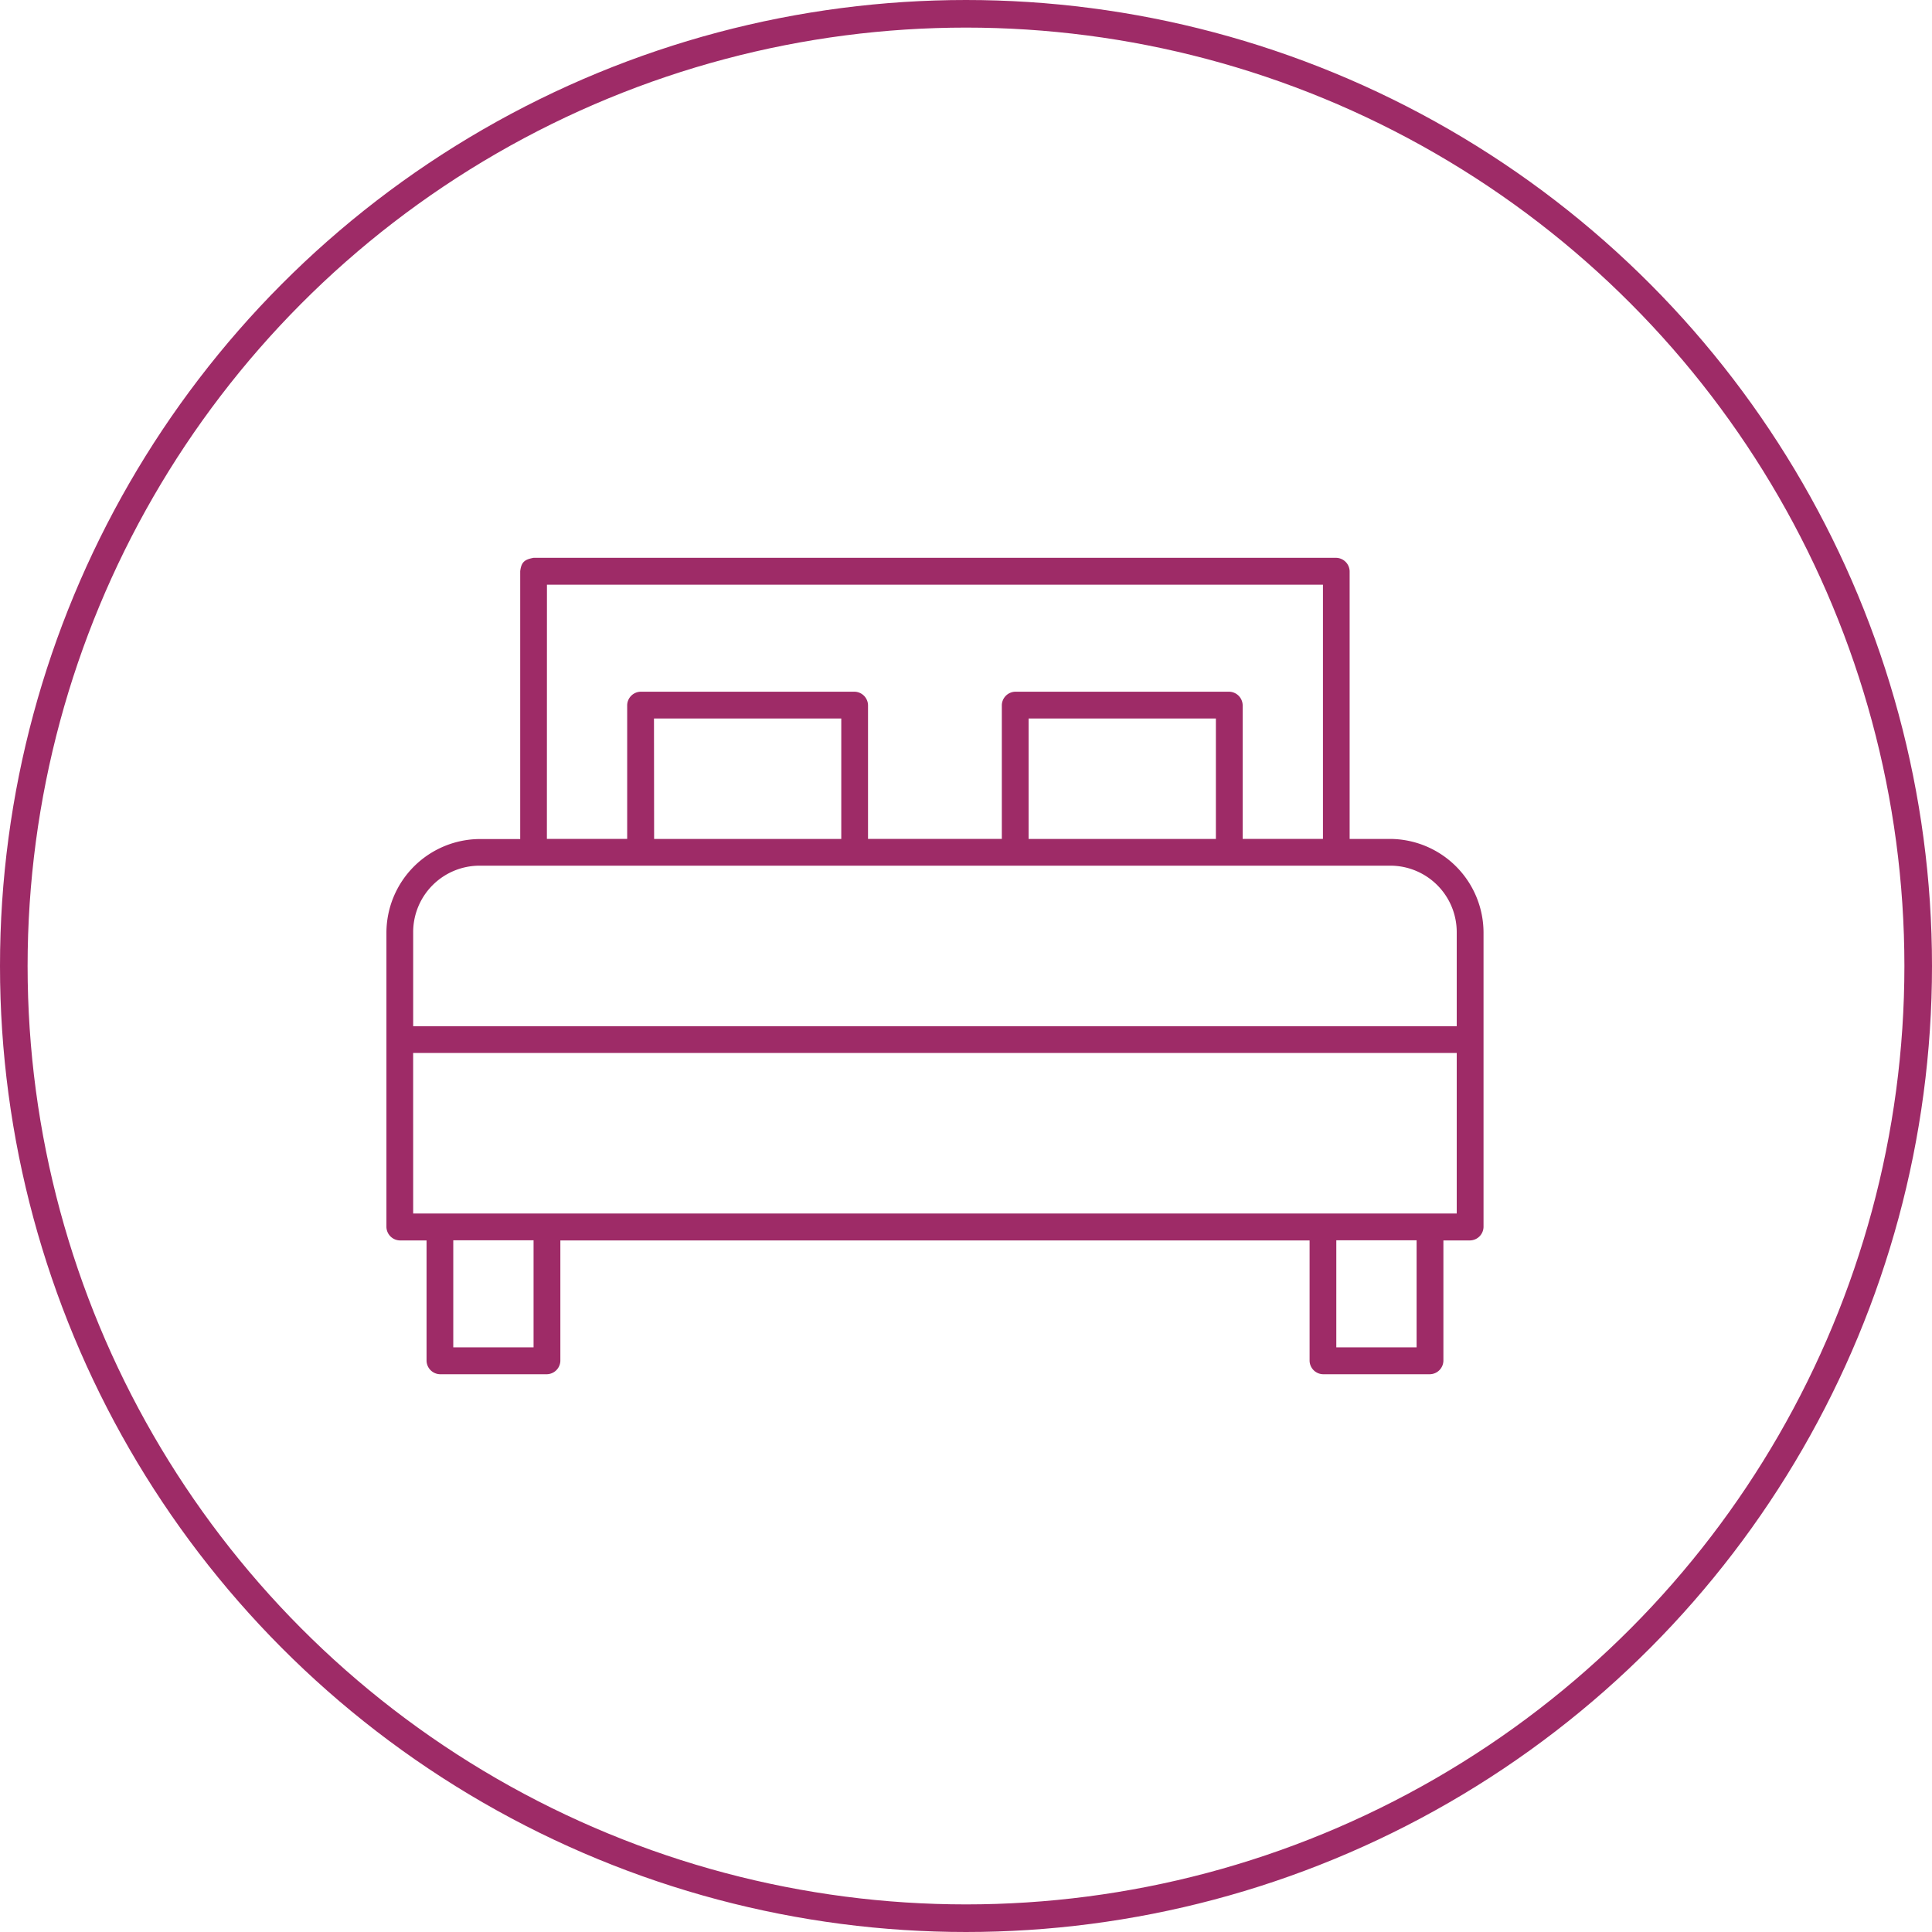 <svg xmlns="http://www.w3.org/2000/svg" width="70" height="70" viewBox="0 0 70 70">
  <g id="Grupo_36065" data-name="Grupo 36065" transform="translate(5440 -2772)">
    <g id="Grupo_35997" transform="translate(-6307.409 1928.232)">
      <g id="Elipse_1462" transform="translate(867.409 843.768)">
        <circle id="Elipse_1472" data-name="Elipse 1472" cx="35" cy="35" r="35" fill="none"/>
        <circle id="Elipse_1473" data-name="Elipse 1473" cx="34.5" cy="34.5" r="34.5" transform="translate(0.5 0.5)" fill="none" stroke="#9e2b67" stroke-width="1"/>
      </g>
    </g>
    <g id="noun-bed-2271171" transform="translate(-5546.4 2683.017)">
      <path id="Trazado_46001" data-name="Trazado 46001" d="M125.248,109.683v9.7h-1.454a3.4,3.4,0,0,0-3.393,3.393v10.665a.5.5,0,0,0,.485.485h.969v4.363a.5.5,0,0,0,.485.485h3.878a.5.5,0,0,0,.485-.485v-4.363h27.146v4.363a.5.5,0,0,0,.485.485h3.878a.5.5,0,0,0,.485-.485v-4.363h.969a.5.5,0,0,0,.485-.485V122.772a3.4,3.4,0,0,0-3.393-3.393H155.3v-9.7a.5.5,0,0,0-.485-.485H125.733c-.333.061-.445.159-.485.485Zm.969.485h28.116v9.21h-2.909v-4.848a.5.5,0,0,0-.485-.485h-7.756a.5.5,0,0,0-.485.485v4.848H137.85v-4.848a.5.5,0,0,0-.485-.485h-7.756a.5.5,0,0,0-.485.485v4.848h-2.909Zm3.878,4.848h6.786v4.363H130.1Zm13.573,0h6.786v4.363h-6.786Zm-19.875,5.332h32.963a2.408,2.408,0,0,1,2.424,2.424v3.393H121.37v-3.393A2.408,2.408,0,0,1,123.793,120.348Zm-2.424,6.786H159.18v5.817H121.37Zm1.454,6.787h2.909V137.8h-2.909Zm31.994,0h2.909V137.8h-2.909Z" fill="#9e2b67"/>
    </g>
  </g>
</svg>
